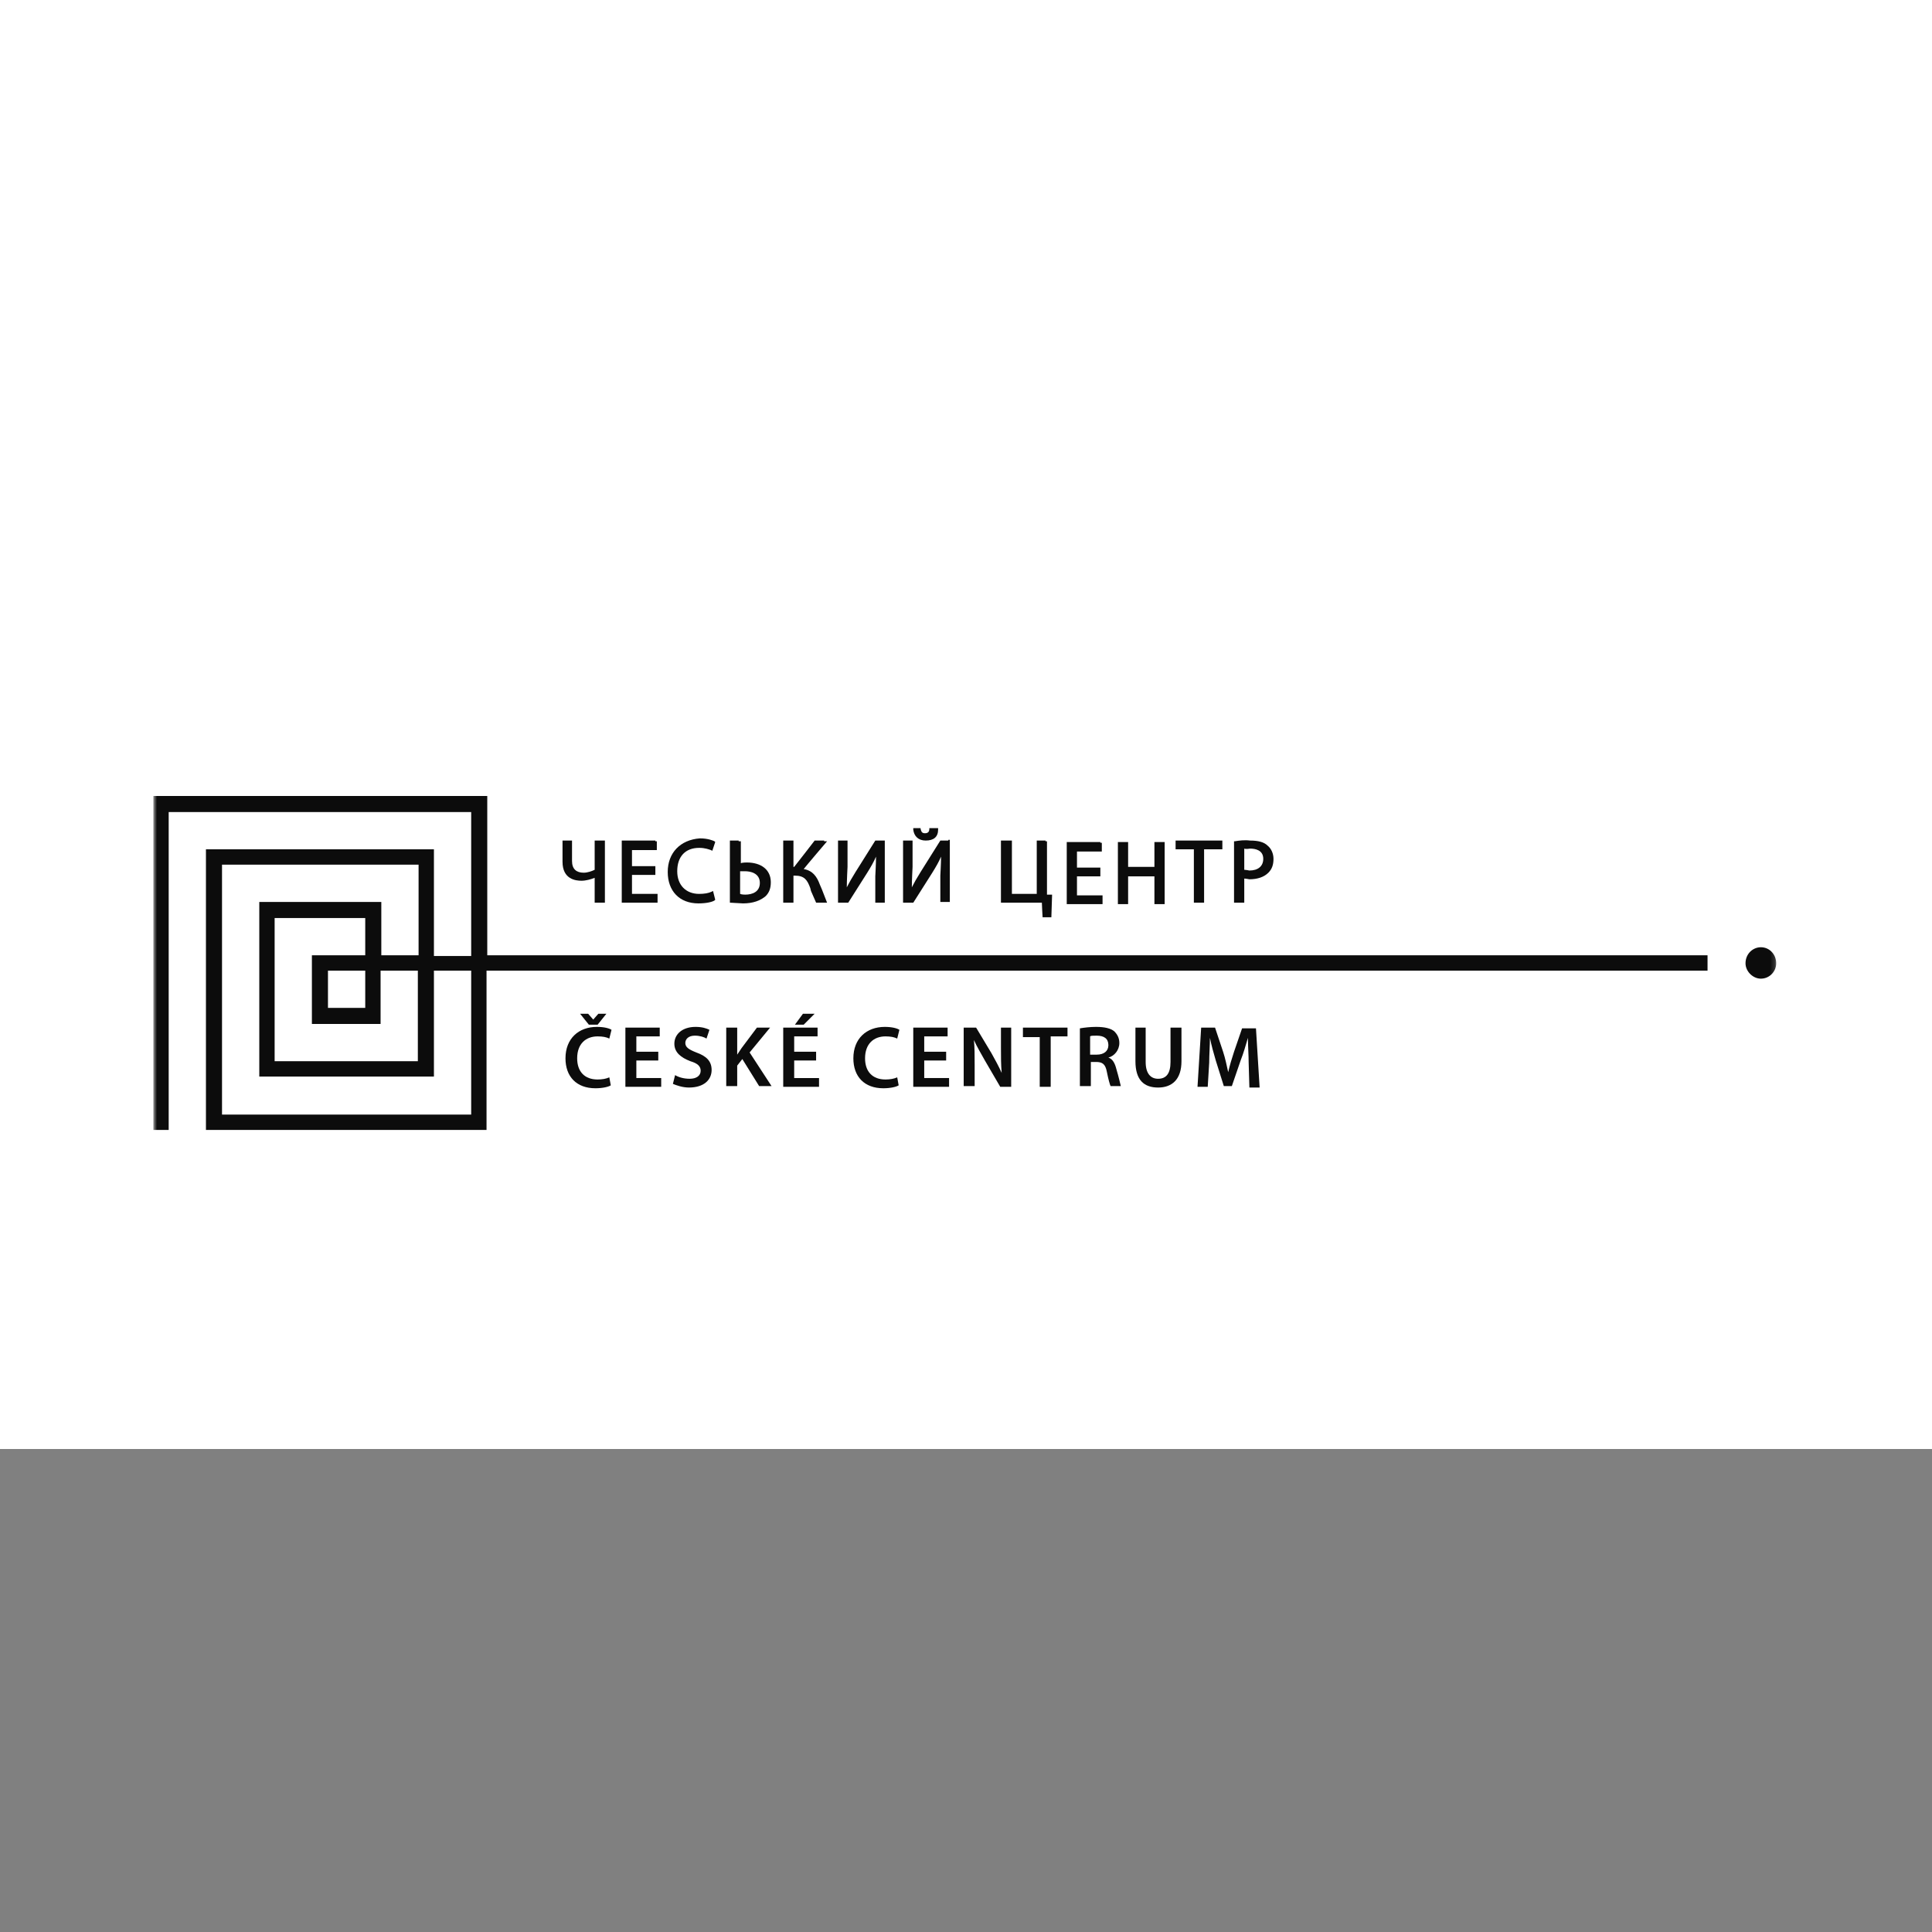<svg width="400" height="400" viewBox="0 0 400 400" fill="none" xmlns="http://www.w3.org/2000/svg">
<rect x="0" y="0" width="400" height="400" fill="#808080" stroke="none"/>
<g clip-path="url(#clip0_3570_1296)">
<rect x="400" width="300" height="400" transform="rotate(90 400 0)" fill="white"/>
<mask id="mask0_3570_1296" style="mask-type:alpha" maskUnits="userSpaceOnUse" x="31" y="120" width="337" height="160">
<rect x="31.747" y="120" width="336.08" height="160" fill="black"/>
</mask>
<g mask="url(#mask0_3570_1296)">
<path d="M31.747 164.8C31.747 165.254 31.747 233.937 31.747 233.937H34.924V168.128H97.555V197.931H89.84V175.844H42.639C42.639 175.844 42.639 233.483 42.639 233.937C43.093 233.937 100.278 233.937 100.732 233.937C100.732 233.483 100.732 200.957 100.732 200.957H353.528V197.78H100.883C100.883 197.78 100.883 165.254 100.883 164.8C100.43 164.8 32.2 164.8 31.747 164.8ZM45.967 179.021H86.663V197.78H78.947V186.736H53.683V222.893H89.84V200.957H97.555V230.76H45.967V179.021ZM56.86 190.065H75.619V197.78H64.575V212.001H78.796V200.957H86.511V219.716H56.86V190.065ZM67.903 208.521V200.957H75.619V208.672H67.903V208.521Z" fill="#0C0C0C"/>
<path d="M364.569 202.621C366.384 202.621 367.746 201.108 367.746 199.444C367.746 197.629 366.384 196.116 364.569 196.116C362.905 196.116 361.392 197.477 361.392 199.444C361.392 201.108 362.905 202.621 364.569 202.621Z" fill="#0C0C0C"/>
<path d="M126.456 224.709C126.002 225.011 124.792 225.314 123.279 225.314C119.346 225.314 117.077 222.893 117.077 219.111C117.077 215.026 119.8 212.606 123.582 212.606C125.095 212.606 126.154 212.908 126.608 213.211L126.154 215.026C125.549 214.724 124.792 214.573 123.733 214.573C121.313 214.573 119.497 216.085 119.497 219.111C119.497 221.834 121.01 223.498 123.733 223.498C124.641 223.498 125.549 223.347 126.154 223.045L126.456 224.709ZM121.918 212.152L120.102 209.883H121.766L122.825 211.093L123.884 209.883H125.549L123.733 212.152H121.918Z" fill="#0C0C0C"/>
<path d="M136.289 219.565H131.75V223.196H136.894V225.011H129.481V212.757H136.591V214.573H131.75V217.75H136.289V219.565Z" fill="#0C0C0C"/>
<path d="M139.77 222.59C140.527 223.044 141.586 223.347 142.796 223.347C144.158 223.347 145.065 222.742 145.065 221.683C145.065 220.775 144.46 220.17 142.947 219.716C140.981 218.96 139.619 217.901 139.619 216.085C139.619 214.119 141.283 212.606 144.006 212.606C145.368 212.606 146.275 212.908 146.881 213.211L146.275 215.026C145.822 214.724 144.914 214.421 143.855 214.421C142.493 214.421 141.888 215.178 141.888 215.934C141.888 216.842 142.645 217.296 144.158 217.901C146.275 218.657 147.334 219.716 147.334 221.531C147.334 223.498 145.822 225.162 142.645 225.162C141.283 225.162 140.073 224.708 139.316 224.406L139.77 222.59Z" fill="#0C0C0C"/>
<path d="M150.36 212.757H152.629V218.355C152.932 217.901 153.234 217.447 153.537 216.993L156.714 212.757H159.437L155.201 217.901L159.739 224.86H157.168L153.688 219.262L152.629 220.624V224.86H150.36V212.757V212.757Z" fill="#0C0C0C"/>
<path d="M168.966 219.565H164.428V223.196H169.572V225.011H162.159V212.757H169.269V214.573H164.428V217.75H168.966V219.565ZM168.664 209.883L166.395 212.152H164.579L166.243 209.883H168.664Z" fill="#0C0C0C"/>
<path d="M186.06 224.708C185.606 225.011 184.396 225.314 182.883 225.314C178.949 225.314 176.68 222.893 176.68 219.111C176.68 215.026 179.403 212.606 183.185 212.606C184.698 212.606 185.757 212.908 186.211 213.211L185.757 215.026C185.152 214.724 184.396 214.572 183.337 214.572C180.916 214.572 179.101 216.085 179.101 219.111C179.101 221.834 180.614 223.498 183.337 223.498C184.244 223.498 185.152 223.347 185.757 223.044L186.06 224.708Z" fill="#0C0C0C"/>
<path d="M195.89 219.565H191.351V223.196H196.495V225.011H189.082V212.757H196.192V214.573H191.351V217.75H195.89V219.565Z" fill="#0C0C0C"/>
<path d="M199.522 225.011V212.757H202.094L205.271 218.052C206.028 219.414 206.784 220.775 207.389 222.137C207.238 220.473 207.238 218.96 207.238 216.993V212.757H209.356V225.011H207.087L203.91 219.565C203.153 218.203 202.246 216.691 201.64 215.329C201.792 216.842 201.792 218.506 201.792 220.473V224.86H199.522V225.011Z" fill="#0C0C0C"/>
<path d="M215.266 214.724H211.786V212.757H221.014V214.573H217.535V225.011H215.266V214.724V214.724Z" fill="#0C0C0C"/>
<path d="M223.58 212.908C224.488 212.757 225.698 212.606 226.908 212.606C228.724 212.606 229.934 212.908 230.69 213.513C231.296 214.119 231.749 214.875 231.749 215.934C231.749 217.447 230.69 218.657 229.48 218.96C230.388 219.262 230.842 220.17 231.144 221.38C231.598 222.893 231.901 224.255 232.052 224.86H229.934C229.783 224.557 229.48 223.498 229.178 221.985C228.875 220.321 228.27 219.867 226.908 219.867H225.849V224.86H223.58V212.908ZM225.698 218.355H227.06C228.572 218.355 229.48 217.598 229.48 216.388C229.48 215.026 228.572 214.421 227.06 214.421C226.303 214.421 225.849 214.421 225.698 214.572V218.355Z" fill="#0C0C0C"/>
<path d="M237.198 212.757V219.868C237.198 222.288 238.257 223.347 239.769 223.347C241.434 223.347 242.341 222.288 242.341 219.868V212.757H244.61V219.716C244.61 223.498 242.644 225.163 239.769 225.163C236.895 225.163 235.08 223.65 235.08 219.716V212.757H237.198Z" fill="#0C0C0C"/>
<path d="M258.522 220.019C258.522 218.506 258.37 216.539 258.37 214.875C257.916 216.388 257.463 218.052 256.857 219.565L255.042 224.86H253.378L251.714 219.565C251.26 218.052 250.806 216.388 250.503 214.875C250.503 216.539 250.352 218.355 250.352 220.019L250.05 225.011H247.932L248.688 212.757H251.562L253.227 217.75C253.68 219.111 253.983 220.624 254.286 221.986C254.588 220.624 255.042 219.111 255.496 217.75L257.16 212.908H260.034L260.791 225.163H258.673L258.522 220.019Z" fill="#0C0C0C"/>
<path d="M124.936 174.029H123.12C123.12 174.029 123.12 179.777 123.12 180.08C122.515 180.383 121.608 180.685 120.851 180.685C119.338 180.685 118.431 179.929 118.431 178.265V174.029H116.464V178.416C116.464 182.047 119.187 182.349 120.397 182.349C121.305 182.349 122.364 182.047 123.12 181.744C123.12 182.349 123.12 186.888 123.12 186.888H125.238V174.029H124.936V174.029Z" fill="#0C0C0C"/>
<path d="M135.687 174.029H128.728V186.888H136.14V185.072C136.14 185.072 131.299 185.072 130.846 185.072C130.846 184.618 130.846 181.593 130.846 181.139C131.299 181.139 135.687 181.139 135.687 181.139V179.324C135.687 179.324 131.299 179.324 130.846 179.324C130.846 178.87 130.846 176.298 130.846 175.995C131.299 175.995 135.989 175.995 135.989 175.995V174.18H135.687V174.029Z" fill="#0C0C0C"/>
<path d="M138.247 180.534C138.247 184.467 140.668 187.039 144.601 187.039C146.265 187.039 147.475 186.736 147.929 186.434L148.081 186.282L147.627 184.467L147.324 184.618C146.719 184.921 145.811 185.072 144.752 185.072C142.029 185.072 140.214 183.257 140.214 180.382C140.214 177.357 141.878 175.541 144.752 175.541C145.963 175.541 146.719 175.844 147.173 175.995L147.475 176.146L148.081 174.331L147.929 174.18C147.627 174.028 146.568 173.575 144.904 173.575C140.819 173.877 138.247 176.6 138.247 180.534Z" fill="#0C0C0C"/>
<path d="M152.931 174.029H151.116V186.888L153.839 187.039C155.957 187.039 157.47 186.434 158.529 185.526C159.285 184.77 159.588 183.862 159.588 182.652C159.588 180.08 157.621 178.567 154.595 178.567C154.595 178.567 153.688 178.567 153.385 178.718C153.385 178.265 153.385 174.18 153.385 174.18H152.931V174.029ZM154.293 180.383C155.2 180.383 157.318 180.685 157.318 182.803C157.318 184.618 155.806 185.224 154.293 185.224C154.293 185.224 153.536 185.224 153.234 185.072C153.234 184.618 153.234 180.685 153.234 180.383C153.536 180.383 154.293 180.383 154.293 180.383Z" fill="#0C0C0C"/>
<path d="M170.631 174.029H168.664C168.664 174.029 164.579 179.324 164.428 179.475C164.428 179.475 164.428 179.475 164.277 179.475C164.277 179.021 164.277 174.029 164.277 174.029H162.159V186.888H164.277C164.277 186.888 164.277 181.744 164.277 181.29C164.428 181.29 164.579 181.29 164.579 181.29C166.546 181.29 167.151 182.198 167.756 183.862L167.907 184.467L168.966 186.888H169.118H171.236L170.177 184.165L169.723 183.106C169.118 181.441 168.21 180.231 166.395 179.929C166.849 179.324 171.236 174.18 171.236 174.18H170.631V174.029Z" fill="#0C0C0C"/>
<path d="M182.884 174.029H181.22L177.135 180.534C176.379 181.744 175.774 182.803 175.32 183.711C175.32 182.349 175.471 179.475 175.471 179.475V174.029H173.504V186.888H175.622L179.556 180.685C180.312 179.475 180.917 178.416 181.371 177.357C181.371 178.718 181.22 181.441 181.22 181.441V186.888H183.187V174.029H182.884V174.029Z" fill="#0C0C0C"/>
<path d="M196.349 174.029H194.685L190.601 180.534C189.844 181.744 189.239 182.803 188.785 183.711C188.785 182.349 188.936 179.475 188.936 179.475V174.029H186.97V186.888H189.088L193.021 180.685C193.778 179.475 194.383 178.416 194.836 177.357C194.836 178.718 194.685 181.29 194.685 181.29V186.736H196.652V173.877H196.349V174.029Z" fill="#0C0C0C"/>
<path d="M193.923 171.456H192.41V171.608C192.41 172.213 192.108 172.515 191.503 172.515C190.897 172.515 190.746 172.213 190.595 171.608V171.456H189.082V171.759C189.233 173.121 190.141 174.028 191.654 174.028C193.318 174.028 194.226 173.272 194.226 171.759V171.456H193.923Z" fill="#0C0C0C"/>
<path d="M216.464 174.029H214.648C214.648 174.029 214.648 184.618 214.648 185.072C214.194 185.072 209.958 185.072 209.505 185.072C209.505 184.618 209.505 174.029 209.505 174.029H207.235V186.888C207.235 186.888 215.253 186.888 215.707 186.888C215.707 187.342 215.859 189.913 215.859 189.913H217.674L217.825 185.224C217.825 185.224 217.069 185.224 216.766 185.224C216.766 184.77 216.766 174.18 216.766 174.18H216.464V174.029Z" fill="#0C0C0C"/>
<path d="M227.817 174.331H220.858V187.19H228.271V185.375C228.271 185.375 223.43 185.375 222.976 185.375C222.976 184.921 222.976 181.895 222.976 181.441C223.43 181.441 227.817 181.441 227.817 181.441V179.626C227.817 179.626 223.43 179.626 222.976 179.626C222.976 179.172 222.976 176.6 222.976 176.298C223.43 176.298 228.12 176.298 228.12 176.298V174.482H227.817V174.331Z" fill="#0C0C0C"/>
<path d="M240.978 174.331H239.011C239.011 174.331 239.011 179.021 239.011 179.475C238.558 179.475 234.019 179.475 233.565 179.475C233.565 179.021 233.565 174.331 233.565 174.331H231.447V187.19H233.565C233.565 187.19 233.565 181.895 233.565 181.441C234.019 181.441 238.558 181.441 239.011 181.441C239.011 181.895 239.011 187.19 239.011 187.19H241.129V174.331H240.978V174.331Z" fill="#0C0C0C"/>
<path d="M252.774 174.029H243.395V175.844C243.395 175.844 246.723 175.844 247.177 175.844C247.177 176.298 247.177 186.888 247.177 186.888H249.295C249.295 186.888 249.295 176.449 249.295 175.844C249.749 175.844 253.077 175.844 253.077 175.844V174.029H252.774V174.029Z" fill="#0C0C0C"/>
<path d="M255.645 174.18H255.494V186.888H257.612C257.612 186.888 257.612 182.501 257.612 181.896C257.914 181.896 258.671 182.047 258.671 182.047C260.335 182.047 261.696 181.593 262.604 180.685C263.36 179.929 263.663 179.021 263.663 177.811C263.663 176.752 263.209 175.693 262.453 175.088C261.696 174.331 260.486 174.029 258.822 174.029C257.612 173.877 256.553 174.029 255.645 174.18ZM258.822 175.693C259.881 175.693 261.545 175.995 261.545 177.811C261.545 179.324 260.486 180.231 258.671 180.231C258.671 180.231 257.914 180.08 257.612 180.08C257.612 179.626 257.612 176.147 257.612 175.693C257.914 175.844 258.822 175.693 258.822 175.693Z" fill="#0C0C0C"/>
</g>
</g>
<defs>
<clipPath id="clip0_3570_1296">
<rect width="400" height="400" fill="white"/>
</clipPath>
</defs>
</svg>
